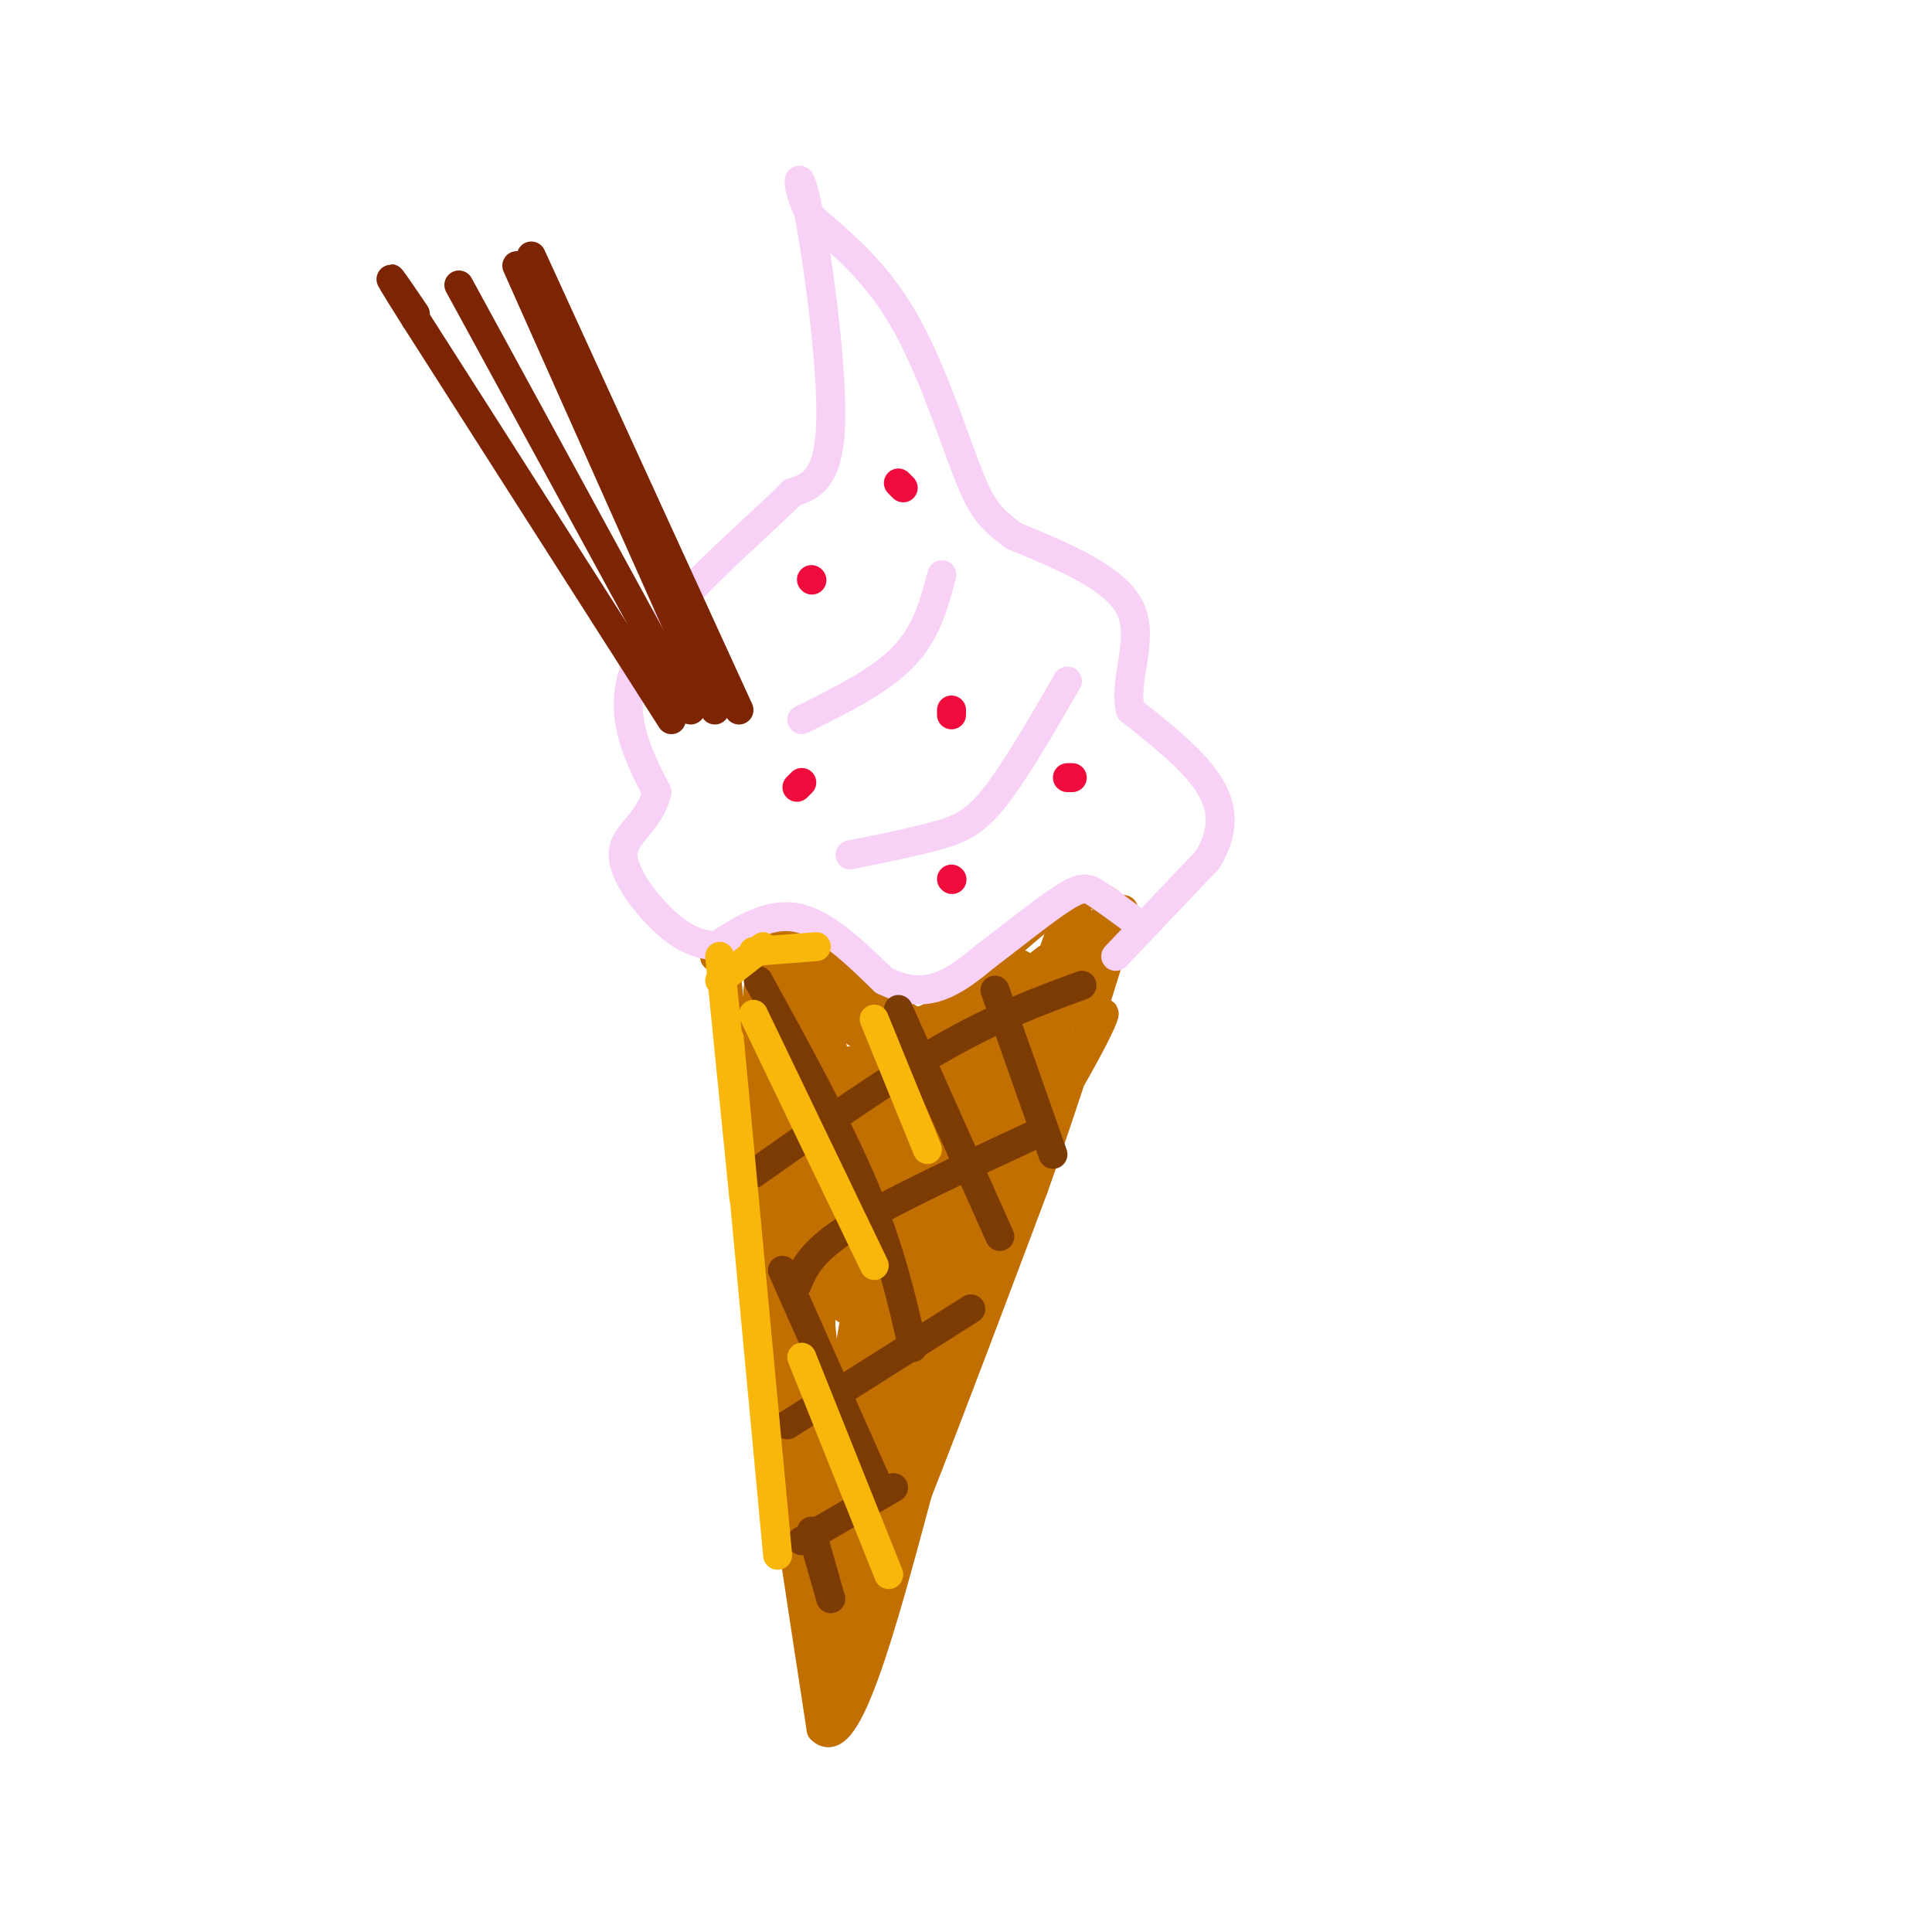 <svg viewBox='0 0 400 400' version='1.1' xmlns='http://www.w3.org/2000/svg' xmlns:xlink='http://www.w3.org/1999/xlink'><g fill='none' stroke='rgb(194,111,1)' stroke-width='6' stroke-linecap='round' stroke-linejoin='round'><path d='M150,198c0.000,0.000 8.000,77.000 8,77'/><path d='M158,275c3.333,26.667 7.667,54.833 12,83'/><path d='M170,358c5.333,5.667 12.667,-21.667 20,-49'/><path d='M190,309c7.333,-18.667 15.667,-40.833 24,-63'/><path d='M214,246c6.833,-19.167 11.917,-35.583 17,-52'/><path d='M231,194c2.833,-9.000 1.417,-5.500 0,-2'/><path d='M231,188c-2.500,-2.250 -5.000,-4.500 -11,-1c-6.000,3.500 -15.500,12.750 -25,22'/><path d='M195,209c-5.381,3.881 -6.333,2.583 -10,-1c-3.667,-3.583 -10.048,-9.452 -14,-12c-3.952,-2.548 -5.476,-1.774 -7,-1'/><path d='M164,195c-3.500,0.000 -8.750,0.500 -14,1'/><path d='M215,212c2.665,-6.918 5.331,-13.836 5,-10c-0.331,3.836 -3.658,18.426 -3,17c0.658,-1.426 5.300,-18.867 8,-25c2.700,-6.133 3.458,-0.959 0,7c-3.458,7.959 -11.131,18.703 -14,22c-2.869,3.297 -0.935,-0.851 1,-5'/><path d='M212,218c1.954,-7.422 6.338,-23.477 9,-28c2.662,-4.523 3.603,2.487 -1,11c-4.603,8.513 -14.749,18.529 -14,16c0.749,-2.529 12.394,-17.604 12,-19c-0.394,-1.396 -12.827,10.887 -17,15c-4.173,4.113 -0.087,0.057 4,-4'/><path d='M205,209c2.919,-3.659 8.215,-10.808 6,-9c-2.215,1.808 -11.942,12.573 -13,13c-1.058,0.427 6.551,-9.483 10,-12c3.449,-2.517 2.736,2.361 -3,12c-5.736,9.639 -16.496,24.040 -18,27c-1.504,2.960 6.248,-5.520 14,-14'/><path d='M201,226c4.834,-5.561 9.919,-12.463 15,-20c5.081,-7.537 10.159,-15.709 2,2c-8.159,17.709 -29.554,61.298 -29,65c0.554,3.702 23.056,-32.482 33,-50c9.944,-17.518 7.331,-16.370 1,-4c-6.331,12.370 -16.380,35.963 -23,49c-6.620,13.037 -9.810,15.519 -13,18'/><path d='M187,286c7.048,-21.321 31.167,-83.625 30,-77c-1.167,6.625 -27.619,82.179 -34,98c-6.381,15.821 7.310,-28.089 21,-72'/><path d='M204,235c-2.981,11.725 -20.933,77.039 -25,92c-4.067,14.961 5.750,-20.430 12,-39c6.250,-18.570 8.933,-20.318 11,-22c2.067,-1.682 3.518,-3.299 0,4c-3.518,7.299 -12.005,23.514 -17,36c-4.995,12.486 -6.497,21.243 -8,30'/><path d='M177,336c2.476,-6.926 12.666,-39.243 12,-38c-0.666,1.243 -12.189,36.044 -16,44c-3.811,7.956 0.089,-10.935 1,-18c0.911,-7.065 -1.168,-2.304 -2,3c-0.832,5.304 -0.416,11.152 0,17'/><path d='M172,344c0.178,6.733 0.622,15.067 0,3c-0.622,-12.067 -2.311,-44.533 -4,-77'/><path d='M168,270c-2.844,-27.756 -7.956,-58.644 -10,-65c-2.044,-6.356 -1.022,11.822 0,30'/><path d='M158,235c-0.167,8.386 -0.583,14.352 2,26c2.583,11.648 8.167,28.978 9,34c0.833,5.022 -3.083,-2.263 -5,-17c-1.917,-14.737 -1.833,-36.925 -2,-44c-0.167,-7.075 -0.583,0.962 -1,9'/><path d='M161,243c-0.763,6.035 -2.171,16.623 1,36c3.171,19.377 10.922,47.544 12,42c1.078,-5.544 -4.518,-44.800 -6,-69c-1.482,-24.200 1.148,-33.343 2,-21c0.852,12.343 -0.074,46.171 -1,80'/><path d='M169,311c2.533,-1.933 9.367,-46.766 12,-63c2.633,-16.234 1.066,-3.868 2,-3c0.934,0.868 4.369,-9.762 2,6c-2.369,15.762 -10.544,57.917 -8,53c2.544,-4.917 15.806,-56.906 20,-70c4.194,-13.094 -0.678,12.705 -6,33c-5.322,20.295 -11.092,35.084 -12,35c-0.908,-0.084 3.046,-15.042 7,-30'/><path d='M186,272c5.216,-19.779 14.757,-54.228 12,-43c-2.757,11.228 -17.813,68.133 -24,90c-6.187,21.867 -3.504,8.696 -1,-6c2.504,-14.696 4.828,-30.918 5,-22c0.172,8.918 -1.808,42.977 -2,52c-0.192,9.023 1.404,-6.988 3,-23'/><path d='M179,320c-0.420,-3.842 -2.972,-1.948 -4,6c-1.028,7.948 -0.534,21.950 0,22c0.534,0.050 1.107,-13.851 0,-28c-1.107,-14.149 -3.895,-28.545 -5,-25c-1.105,3.545 -0.528,25.031 -2,28c-1.472,2.969 -4.992,-12.580 -6,-18c-1.008,-5.420 0.496,-0.710 2,4'/><path d='M164,309c0.677,1.214 1.371,2.248 2,2c0.629,-0.248 1.193,-1.777 2,-4c0.807,-2.223 1.857,-5.140 0,-26c-1.857,-20.860 -6.622,-59.664 -6,-63c0.622,-3.336 6.629,28.794 7,36c0.371,7.206 -4.894,-10.513 -7,-22c-2.106,-11.487 -1.053,-16.744 0,-22'/><path d='M162,210c0.923,-2.930 3.229,0.747 5,3c1.771,2.253 3.006,3.084 5,17c1.994,13.916 4.746,40.919 5,43c0.254,2.081 -1.992,-20.760 -2,-34c-0.008,-13.240 2.221,-16.881 4,-18c1.779,-1.119 3.109,0.283 2,13c-1.109,12.717 -4.658,36.749 -6,37c-1.342,0.251 -0.475,-23.278 0,-34c0.475,-10.722 0.560,-8.637 2,-10c1.440,-1.363 4.234,-6.175 7,-6c2.766,0.175 5.505,5.336 7,11c1.495,5.664 1.748,11.832 2,18'/><path d='M193,250c0.329,6.895 0.152,15.133 0,8c-0.152,-7.133 -0.279,-29.636 0,-39c0.279,-9.364 0.963,-5.588 2,-3c1.037,2.588 2.426,3.987 1,11c-1.426,7.013 -5.666,19.640 -8,24c-2.334,4.360 -2.761,0.453 -2,-6c0.761,-6.453 2.709,-15.451 7,-22c4.291,-6.549 10.924,-10.648 13,-10c2.076,0.648 -0.407,6.042 -4,11c-3.593,4.958 -8.297,9.479 -13,14'/><path d='M189,238c0.793,-3.429 9.275,-19.001 8,-19c-1.275,0.001 -12.308,15.577 -16,19c-3.692,3.423 -0.043,-5.306 2,-10c2.043,-4.694 2.481,-5.355 4,-6c1.519,-0.645 4.118,-1.276 4,1c-0.118,2.276 -2.955,7.459 -8,7c-5.045,-0.459 -12.299,-6.560 -11,-9c1.299,-2.440 11.149,-1.220 21,0'/><path d='M193,221c-3.596,-5.110 -23.088,-17.885 -25,-18c-1.912,-0.115 13.754,12.431 15,13c1.246,0.569 -11.930,-10.837 -15,-13c-3.070,-2.163 3.965,4.919 11,12'/><path d='M179,215c-2.852,-1.681 -15.481,-11.882 -16,-10c-0.519,1.882 11.073,15.847 11,16c-0.073,0.153 -11.812,-13.506 -14,-16c-2.188,-2.494 5.176,6.177 8,11c2.824,4.823 1.107,5.798 0,7c-1.107,1.202 -1.606,2.631 -4,0c-2.394,-2.631 -6.684,-9.323 -7,-12c-0.316,-2.677 3.342,-1.338 7,0'/><path d='M164,211c3.868,2.016 10.036,7.057 8,6c-2.036,-1.057 -12.278,-8.211 -14,-10c-1.722,-1.789 5.075,1.788 6,1c0.925,-0.788 -4.021,-5.939 -5,-8c-0.979,-2.061 2.011,-1.030 5,0'/><path d='M164,200c-4.179,-0.405 -17.125,-1.417 -16,-2c1.125,-0.583 16.321,-0.738 24,2c7.679,2.738 7.839,8.369 8,14'/><path d='M180,214c4.167,7.808 10.585,20.328 15,26c4.415,5.672 6.828,4.495 8,6c1.172,1.505 1.104,5.690 3,-2c1.896,-7.690 5.756,-27.257 3,-27c-2.756,0.257 -12.127,20.338 -10,19c2.127,-1.338 15.750,-24.097 19,-29c3.250,-4.903 -3.875,8.048 -11,21'/><path d='M207,228c-2.515,5.016 -3.303,7.056 -1,4c2.303,-3.056 7.697,-11.207 10,-13c2.303,-1.793 1.515,2.774 -1,8c-2.515,5.226 -6.758,11.113 -11,17'/></g>
<g fill='none' stroke='rgb(248,209,246)' stroke-width='6' stroke-linecap='round' stroke-linejoin='round'><path d='M148,196c5.583,-3.583 11.167,-7.167 17,-6c5.833,1.167 11.917,7.083 18,13'/><path d='M183,203c5.067,2.511 8.733,2.289 12,1c3.267,-1.289 6.133,-3.644 9,-6'/><path d='M204,198c4.679,-3.524 11.875,-9.333 16,-12c4.125,-2.667 5.179,-2.190 7,-1c1.821,1.190 4.411,3.095 7,5'/><path d='M231,198c0.000,0.000 19.000,-20.000 19,-20'/><path d='M250,178c3.667,-6.000 3.333,-11.000 0,-16c-3.333,-5.000 -9.667,-10.000 -16,-15'/><path d='M234,147c-1.422,-6.333 3.022,-14.667 0,-21c-3.022,-6.333 -13.511,-10.667 -24,-15'/><path d='M210,111c-5.429,-3.893 -7.000,-6.125 -10,-14c-3.000,-7.875 -7.429,-21.393 -13,-31c-5.571,-9.607 -12.286,-15.304 -19,-21'/><path d='M168,45c-3.560,-6.429 -2.958,-12.000 -1,-3c1.958,9.000 5.274,32.571 5,45c-0.274,12.429 -4.137,13.714 -8,15'/><path d='M164,102c-8.267,8.378 -24.933,21.822 -31,33c-6.067,11.178 -1.533,20.089 3,29'/><path d='M136,164c-1.583,6.583 -7.042,8.542 -7,13c0.042,4.458 5.583,11.417 10,15c4.417,3.583 7.708,3.792 11,4'/><path d='M221,141c-5.400,9.333 -10.800,18.667 -15,24c-4.200,5.333 -7.200,6.667 -12,8c-4.800,1.333 -11.400,2.667 -18,4'/><path d='M195,119c-1.583,6.000 -3.167,12.000 -8,17c-4.833,5.000 -12.917,9.000 -21,13'/></g>
<g fill='none' stroke='rgb(124,59,2)' stroke-width='6' stroke-linecap='round' stroke-linejoin='round'><path d='M206,205c0.000,0.000 12.000,34.000 12,34'/><path d='M186,209c0.000,0.000 21.000,47.000 21,47'/><path d='M157,203c8.333,15.167 16.667,30.333 22,43c5.333,12.667 7.667,22.833 10,33'/><path d='M162,263c0.000,0.000 20.000,45.000 20,45'/><path d='M168,317c0.000,0.000 4.000,14.000 4,14'/><path d='M224,204c-8.833,3.250 -17.667,6.500 -29,13c-11.333,6.500 -25.167,16.250 -39,26'/><path d='M214,235c-14.917,6.917 -29.833,13.833 -38,19c-8.167,5.167 -9.583,8.583 -11,12'/><path d='M201,271c0.000,0.000 -38.000,24.000 -38,24'/><path d='M185,308c0.000,0.000 -19.000,11.000 -19,11'/></g>
<g fill='none' stroke='rgb(125,37,2)' stroke-width='6' stroke-linecap='round' stroke-linejoin='round'><path d='M153,147c0.000,0.000 -43.000,-94.000 -43,-94'/><path d='M148,147c0.000,0.000 -41.000,-92.000 -41,-92'/><path d='M143,147c0.000,0.000 -48.000,-88.000 -48,-88'/><path d='M139,149c0.000,0.000 -53.000,-83.000 -53,-83'/><path d='M86,66c-8.833,-14.000 -4.417,-7.500 0,-1'/></g>
<g fill='none' stroke='rgb(240,11,61)' stroke-width='6' stroke-linecap='round' stroke-linejoin='round'><path d='M197,147c0.000,0.000 0.000,1.000 0,1'/><path d='M166,162c0.000,0.000 -1.000,1.000 -1,1'/><path d='M197,182c0.000,0.000 0.100,0.100 0.1,0.1'/><path d='M222,161c0.000,0.000 -1.000,0.000 -1,0'/><path d='M168,120c0.000,0.000 0.100,0.100 0.1,0.1'/><path d='M187,101c0.000,0.000 -1.000,-1.000 -1,-1'/></g>
<g fill='none' stroke='rgb(249,183,11)' stroke-width='6' stroke-linecap='round' stroke-linejoin='round'><path d='M149,203c0.000,0.000 9.000,-7.000 9,-7'/><path d='M156,197c0.000,0.000 13.000,-1.000 13,-1'/><path d='M149,198c0.000,0.000 5.000,50.000 5,50'/><path d='M151,215c0.000,0.000 10.000,107.000 10,107'/><path d='M156,210c0.000,0.000 25.000,52.000 25,52'/><path d='M181,211c0.000,0.000 11.000,27.000 11,27'/><path d='M166,281c0.000,0.000 18.000,45.000 18,45'/></g>
</svg>